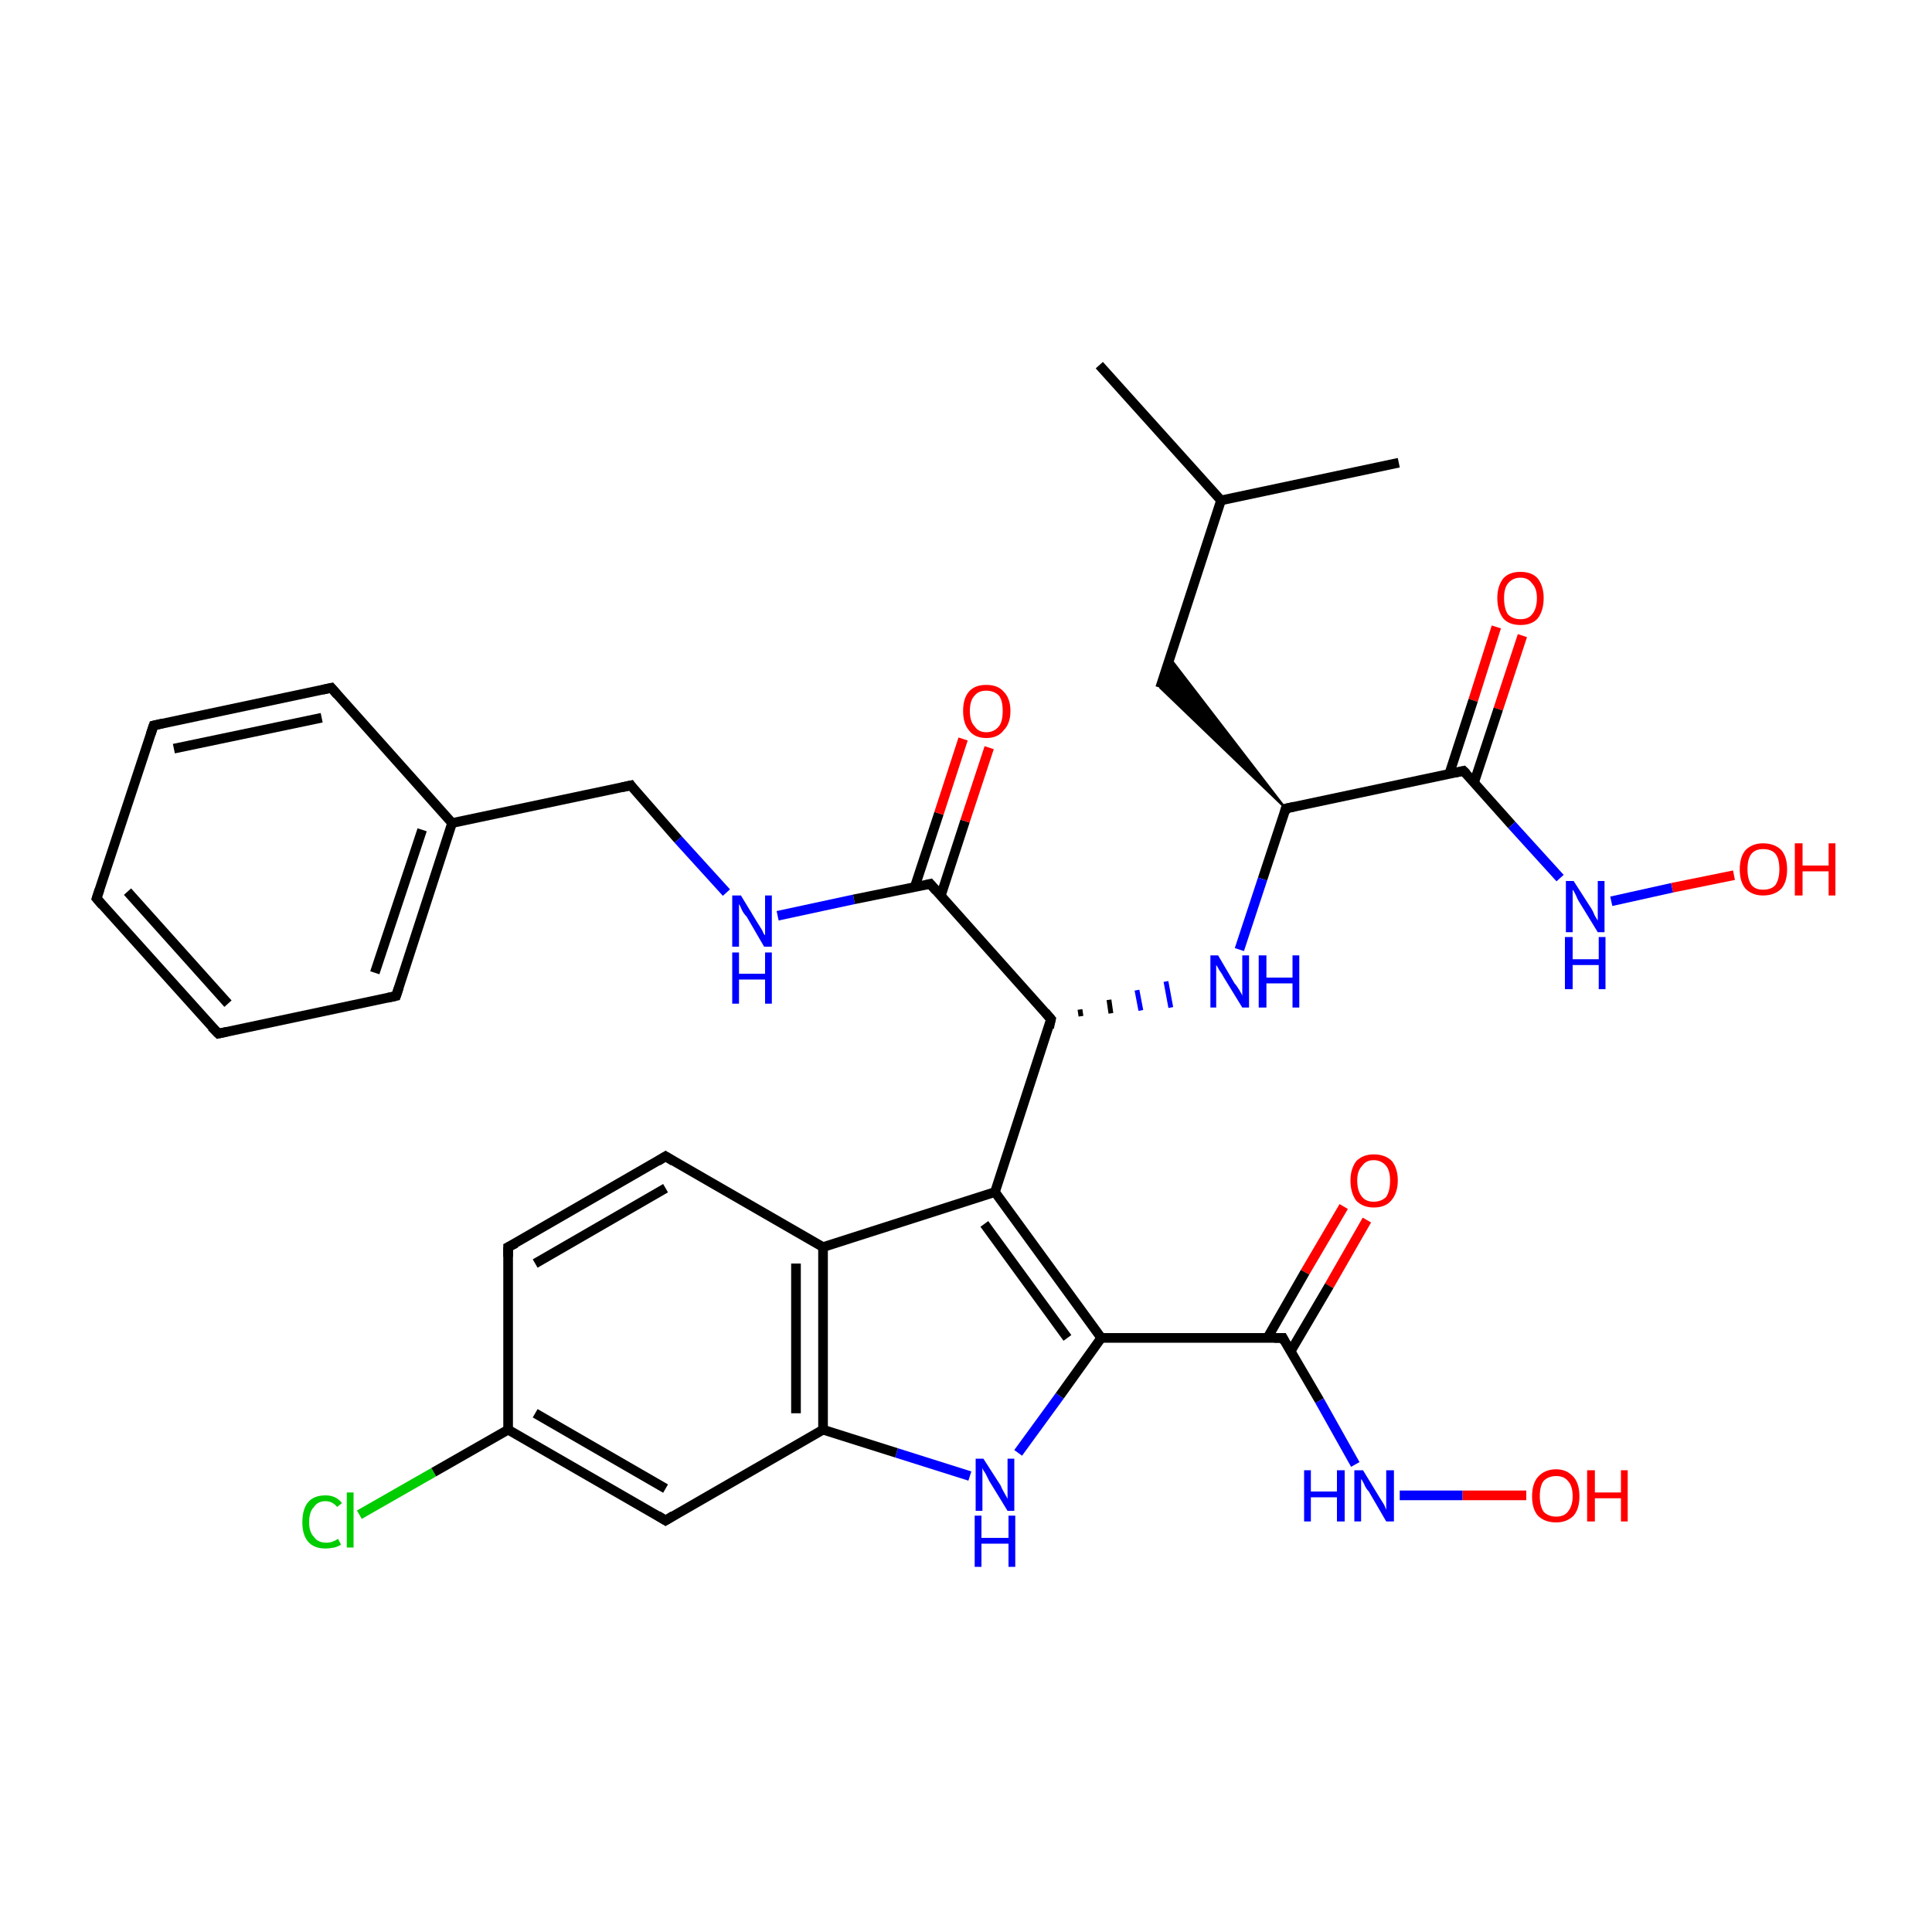 <?xml version='1.0' encoding='iso-8859-1'?>
<svg version='1.1' baseProfile='full'
              xmlns='http://www.w3.org/2000/svg'
                      xmlns:rdkit='http://www.rdkit.org/xml'
                      xmlns:xlink='http://www.w3.org/1999/xlink'
                  xml:space='preserve'
width='200px' height='200px' viewBox='0 0 200 200'>
<!-- END OF HEADER -->
<rect style='opacity:1.0;fill:#FFFFFF;stroke:none' width='200.0' height='200.0' x='0.0' y='0.0'> </rect>
<path class='bond-0 atom-26 atom-25' d='M 37.2,156.8 L 44.9,152.4' style='fill:none;fill-rule:evenodd;stroke:#00CC00;stroke-width:1.0px;stroke-linecap:butt;stroke-linejoin:miter;stroke-opacity:1' />
<path class='bond-0 atom-26 atom-25' d='M 44.9,152.4 L 52.6,148.0' style='fill:none;fill-rule:evenodd;stroke:#000000;stroke-width:1.0px;stroke-linecap:butt;stroke-linejoin:miter;stroke-opacity:1' />
<path class='bond-1 atom-27 atom-25' d='M 68.9,157.4 L 52.6,148.0' style='fill:none;fill-rule:evenodd;stroke:#000000;stroke-width:1.0px;stroke-linecap:butt;stroke-linejoin:miter;stroke-opacity:1' />
<path class='bond-1 atom-27 atom-25' d='M 68.9,154.1 L 55.4,146.3' style='fill:none;fill-rule:evenodd;stroke:#000000;stroke-width:1.0px;stroke-linecap:butt;stroke-linejoin:miter;stroke-opacity:1' />
<path class='bond-2 atom-27 atom-28' d='M 68.9,157.4 L 85.2,148.0' style='fill:none;fill-rule:evenodd;stroke:#000000;stroke-width:1.0px;stroke-linecap:butt;stroke-linejoin:miter;stroke-opacity:1' />
<path class='bond-3 atom-32 atom-31' d='M 141.5,126.3 L 137.6,133.1' style='fill:none;fill-rule:evenodd;stroke:#FF0000;stroke-width:1.0px;stroke-linecap:butt;stroke-linejoin:miter;stroke-opacity:1' />
<path class='bond-3 atom-32 atom-31' d='M 137.6,133.1 L 133.6,139.9' style='fill:none;fill-rule:evenodd;stroke:#000000;stroke-width:1.0px;stroke-linecap:butt;stroke-linejoin:miter;stroke-opacity:1' />
<path class='bond-3 atom-32 atom-31' d='M 139.1,124.9 L 135.1,131.7' style='fill:none;fill-rule:evenodd;stroke:#FF0000;stroke-width:1.0px;stroke-linecap:butt;stroke-linejoin:miter;stroke-opacity:1' />
<path class='bond-3 atom-32 atom-31' d='M 135.1,131.7 L 131.2,138.5' style='fill:none;fill-rule:evenodd;stroke:#000000;stroke-width:1.0px;stroke-linecap:butt;stroke-linejoin:miter;stroke-opacity:1' />
<path class='bond-4 atom-29 atom-28' d='M 100.4,152.8 L 92.8,150.4' style='fill:none;fill-rule:evenodd;stroke:#0000FF;stroke-width:1.0px;stroke-linecap:butt;stroke-linejoin:miter;stroke-opacity:1' />
<path class='bond-4 atom-29 atom-28' d='M 92.8,150.4 L 85.2,148.0' style='fill:none;fill-rule:evenodd;stroke:#000000;stroke-width:1.0px;stroke-linecap:butt;stroke-linejoin:miter;stroke-opacity:1' />
<path class='bond-5 atom-29 atom-30' d='M 105.4,150.4 L 109.7,144.5' style='fill:none;fill-rule:evenodd;stroke:#0000FF;stroke-width:1.0px;stroke-linecap:butt;stroke-linejoin:miter;stroke-opacity:1' />
<path class='bond-5 atom-29 atom-30' d='M 109.7,144.5 L 114.0,138.5' style='fill:none;fill-rule:evenodd;stroke:#000000;stroke-width:1.0px;stroke-linecap:butt;stroke-linejoin:miter;stroke-opacity:1' />
<path class='bond-6 atom-25 atom-24' d='M 52.6,148.0 L 52.6,129.1' style='fill:none;fill-rule:evenodd;stroke:#000000;stroke-width:1.0px;stroke-linecap:butt;stroke-linejoin:miter;stroke-opacity:1' />
<path class='bond-7 atom-28 atom-22' d='M 85.2,148.0 L 85.2,129.1' style='fill:none;fill-rule:evenodd;stroke:#000000;stroke-width:1.0px;stroke-linecap:butt;stroke-linejoin:miter;stroke-opacity:1' />
<path class='bond-7 atom-28 atom-22' d='M 82.4,146.3 L 82.4,130.8' style='fill:none;fill-rule:evenodd;stroke:#000000;stroke-width:1.0px;stroke-linecap:butt;stroke-linejoin:miter;stroke-opacity:1' />
<path class='bond-8 atom-16 atom-14' d='M 144.8,47.9 L 126.4,51.8' style='fill:none;fill-rule:evenodd;stroke:#000000;stroke-width:1.0px;stroke-linecap:butt;stroke-linejoin:miter;stroke-opacity:1' />
<path class='bond-9 atom-31 atom-30' d='M 132.8,138.5 L 114.0,138.5' style='fill:none;fill-rule:evenodd;stroke:#000000;stroke-width:1.0px;stroke-linecap:butt;stroke-linejoin:miter;stroke-opacity:1' />
<path class='bond-10 atom-31 atom-33' d='M 132.8,138.5 L 136.6,145.0' style='fill:none;fill-rule:evenodd;stroke:#000000;stroke-width:1.0px;stroke-linecap:butt;stroke-linejoin:miter;stroke-opacity:1' />
<path class='bond-10 atom-31 atom-33' d='M 136.6,145.0 L 140.3,151.6' style='fill:none;fill-rule:evenodd;stroke:#0000FF;stroke-width:1.0px;stroke-linecap:butt;stroke-linejoin:miter;stroke-opacity:1' />
<path class='bond-11 atom-30 atom-21' d='M 114.0,138.5 L 103.0,123.4' style='fill:none;fill-rule:evenodd;stroke:#000000;stroke-width:1.0px;stroke-linecap:butt;stroke-linejoin:miter;stroke-opacity:1' />
<path class='bond-11 atom-30 atom-21' d='M 110.5,138.5 L 101.9,126.7' style='fill:none;fill-rule:evenodd;stroke:#000000;stroke-width:1.0px;stroke-linecap:butt;stroke-linejoin:miter;stroke-opacity:1' />
<path class='bond-12 atom-24 atom-23' d='M 52.6,129.1 L 68.9,119.7' style='fill:none;fill-rule:evenodd;stroke:#000000;stroke-width:1.0px;stroke-linecap:butt;stroke-linejoin:miter;stroke-opacity:1' />
<path class='bond-12 atom-24 atom-23' d='M 55.4,130.8 L 68.9,123.0' style='fill:none;fill-rule:evenodd;stroke:#000000;stroke-width:1.0px;stroke-linecap:butt;stroke-linejoin:miter;stroke-opacity:1' />
<path class='bond-13 atom-22 atom-21' d='M 85.2,129.1 L 103.0,123.4' style='fill:none;fill-rule:evenodd;stroke:#000000;stroke-width:1.0px;stroke-linecap:butt;stroke-linejoin:miter;stroke-opacity:1' />
<path class='bond-14 atom-22 atom-23' d='M 85.2,129.1 L 68.9,119.7' style='fill:none;fill-rule:evenodd;stroke:#000000;stroke-width:1.0px;stroke-linecap:butt;stroke-linejoin:miter;stroke-opacity:1' />
<path class='bond-15 atom-34 atom-33' d='M 158.0,154.8 L 151.4,154.8' style='fill:none;fill-rule:evenodd;stroke:#FF0000;stroke-width:1.0px;stroke-linecap:butt;stroke-linejoin:miter;stroke-opacity:1' />
<path class='bond-15 atom-34 atom-33' d='M 151.4,154.8 L 144.9,154.8' style='fill:none;fill-rule:evenodd;stroke:#0000FF;stroke-width:1.0px;stroke-linecap:butt;stroke-linejoin:miter;stroke-opacity:1' />
<path class='bond-16 atom-21 atom-10' d='M 103.0,123.4 L 108.8,105.5' style='fill:none;fill-rule:evenodd;stroke:#000000;stroke-width:1.0px;stroke-linecap:butt;stroke-linejoin:miter;stroke-opacity:1' />
<path class='bond-17 atom-15 atom-14' d='M 113.8,37.8 L 126.4,51.8' style='fill:none;fill-rule:evenodd;stroke:#000000;stroke-width:1.0px;stroke-linecap:butt;stroke-linejoin:miter;stroke-opacity:1' />
<path class='bond-18 atom-14 atom-13' d='M 126.4,51.8 L 120.1,71.2' style='fill:none;fill-rule:evenodd;stroke:#000000;stroke-width:1.0px;stroke-linecap:butt;stroke-linejoin:miter;stroke-opacity:1' />
<path class='bond-19 atom-18 atom-17' d='M 157.6,65.8 L 155.1,73.4' style='fill:none;fill-rule:evenodd;stroke:#FF0000;stroke-width:1.0px;stroke-linecap:butt;stroke-linejoin:miter;stroke-opacity:1' />
<path class='bond-19 atom-18 atom-17' d='M 155.1,73.4 L 152.6,81.0' style='fill:none;fill-rule:evenodd;stroke:#000000;stroke-width:1.0px;stroke-linecap:butt;stroke-linejoin:miter;stroke-opacity:1' />
<path class='bond-19 atom-18 atom-17' d='M 154.9,64.9 L 152.5,72.5' style='fill:none;fill-rule:evenodd;stroke:#FF0000;stroke-width:1.0px;stroke-linecap:butt;stroke-linejoin:miter;stroke-opacity:1' />
<path class='bond-19 atom-18 atom-17' d='M 152.5,72.5 L 150.0,80.2' style='fill:none;fill-rule:evenodd;stroke:#000000;stroke-width:1.0px;stroke-linecap:butt;stroke-linejoin:miter;stroke-opacity:1' />
<path class='bond-20 atom-12 atom-13' d='M 133.1,83.7 L 120.1,71.2 L 121.1,68.1 Z' style='fill:#000000;fill-rule:evenodd;fill-opacity:1;stroke:#000000;stroke-width:0.2px;stroke-linecap:butt;stroke-linejoin:miter;stroke-miterlimit:10;stroke-opacity:1;' />
<path class='bond-21 atom-12 atom-17' d='M 133.1,83.7 L 151.5,79.8' style='fill:none;fill-rule:evenodd;stroke:#000000;stroke-width:1.0px;stroke-linecap:butt;stroke-linejoin:miter;stroke-opacity:1' />
<path class='bond-22 atom-12 atom-11' d='M 133.1,83.7 L 130.7,91.0' style='fill:none;fill-rule:evenodd;stroke:#000000;stroke-width:1.0px;stroke-linecap:butt;stroke-linejoin:miter;stroke-opacity:1' />
<path class='bond-22 atom-12 atom-11' d='M 130.7,91.0 L 128.3,98.3' style='fill:none;fill-rule:evenodd;stroke:#0000FF;stroke-width:1.0px;stroke-linecap:butt;stroke-linejoin:miter;stroke-opacity:1' />
<path class='bond-23 atom-10 atom-11' d='M 111.9,105.2 L 111.8,104.5' style='fill:none;fill-rule:evenodd;stroke:#000000;stroke-width:0.5px;stroke-linecap:butt;stroke-linejoin:miter;stroke-opacity:1' />
<path class='bond-23 atom-10 atom-11' d='M 115.0,104.9 L 114.8,103.5' style='fill:none;fill-rule:evenodd;stroke:#000000;stroke-width:0.5px;stroke-linecap:butt;stroke-linejoin:miter;stroke-opacity:1' />
<path class='bond-23 atom-10 atom-11' d='M 118.1,104.6 L 117.7,102.5' style='fill:none;fill-rule:evenodd;stroke:#0000FF;stroke-width:0.5px;stroke-linecap:butt;stroke-linejoin:miter;stroke-opacity:1' />
<path class='bond-23 atom-10 atom-11' d='M 121.2,104.3 L 120.7,101.6' style='fill:none;fill-rule:evenodd;stroke:#0000FF;stroke-width:0.5px;stroke-linecap:butt;stroke-linejoin:miter;stroke-opacity:1' />
<path class='bond-24 atom-10 atom-8' d='M 108.8,105.5 L 96.3,91.5' style='fill:none;fill-rule:evenodd;stroke:#000000;stroke-width:1.0px;stroke-linecap:butt;stroke-linejoin:miter;stroke-opacity:1' />
<path class='bond-25 atom-17 atom-19' d='M 151.5,79.8 L 156.5,85.4' style='fill:none;fill-rule:evenodd;stroke:#000000;stroke-width:1.0px;stroke-linecap:butt;stroke-linejoin:miter;stroke-opacity:1' />
<path class='bond-25 atom-17 atom-19' d='M 156.5,85.4 L 161.5,90.9' style='fill:none;fill-rule:evenodd;stroke:#0000FF;stroke-width:1.0px;stroke-linecap:butt;stroke-linejoin:miter;stroke-opacity:1' />
<path class='bond-26 atom-1 atom-2' d='M 15.9,75.1 L 10.0,93.0' style='fill:none;fill-rule:evenodd;stroke:#000000;stroke-width:1.0px;stroke-linecap:butt;stroke-linejoin:miter;stroke-opacity:1' />
<path class='bond-27 atom-1 atom-0' d='M 15.9,75.1 L 34.3,71.2' style='fill:none;fill-rule:evenodd;stroke:#000000;stroke-width:1.0px;stroke-linecap:butt;stroke-linejoin:miter;stroke-opacity:1' />
<path class='bond-27 atom-1 atom-0' d='M 18.0,77.5 L 33.3,74.3' style='fill:none;fill-rule:evenodd;stroke:#000000;stroke-width:1.0px;stroke-linecap:butt;stroke-linejoin:miter;stroke-opacity:1' />
<path class='bond-28 atom-2 atom-3' d='M 10.0,93.0 L 22.6,107.0' style='fill:none;fill-rule:evenodd;stroke:#000000;stroke-width:1.0px;stroke-linecap:butt;stroke-linejoin:miter;stroke-opacity:1' />
<path class='bond-28 atom-2 atom-3' d='M 13.2,92.3 L 23.6,103.9' style='fill:none;fill-rule:evenodd;stroke:#000000;stroke-width:1.0px;stroke-linecap:butt;stroke-linejoin:miter;stroke-opacity:1' />
<path class='bond-29 atom-0 atom-5' d='M 34.3,71.2 L 46.8,85.2' style='fill:none;fill-rule:evenodd;stroke:#000000;stroke-width:1.0px;stroke-linecap:butt;stroke-linejoin:miter;stroke-opacity:1' />
<path class='bond-30 atom-7 atom-8' d='M 80.5,94.8 L 88.4,93.1' style='fill:none;fill-rule:evenodd;stroke:#0000FF;stroke-width:1.0px;stroke-linecap:butt;stroke-linejoin:miter;stroke-opacity:1' />
<path class='bond-30 atom-7 atom-8' d='M 88.4,93.1 L 96.3,91.5' style='fill:none;fill-rule:evenodd;stroke:#000000;stroke-width:1.0px;stroke-linecap:butt;stroke-linejoin:miter;stroke-opacity:1' />
<path class='bond-31 atom-7 atom-6' d='M 75.2,92.4 L 70.2,86.9' style='fill:none;fill-rule:evenodd;stroke:#0000FF;stroke-width:1.0px;stroke-linecap:butt;stroke-linejoin:miter;stroke-opacity:1' />
<path class='bond-31 atom-7 atom-6' d='M 70.2,86.9 L 65.3,81.3' style='fill:none;fill-rule:evenodd;stroke:#000000;stroke-width:1.0px;stroke-linecap:butt;stroke-linejoin:miter;stroke-opacity:1' />
<path class='bond-32 atom-8 atom-9' d='M 97.4,92.7 L 99.9,85.0' style='fill:none;fill-rule:evenodd;stroke:#000000;stroke-width:1.0px;stroke-linecap:butt;stroke-linejoin:miter;stroke-opacity:1' />
<path class='bond-32 atom-8 atom-9' d='M 99.9,85.0 L 102.4,77.4' style='fill:none;fill-rule:evenodd;stroke:#FF0000;stroke-width:1.0px;stroke-linecap:butt;stroke-linejoin:miter;stroke-opacity:1' />
<path class='bond-32 atom-8 atom-9' d='M 94.7,91.8 L 97.2,84.2' style='fill:none;fill-rule:evenodd;stroke:#000000;stroke-width:1.0px;stroke-linecap:butt;stroke-linejoin:miter;stroke-opacity:1' />
<path class='bond-32 atom-8 atom-9' d='M 97.2,84.2 L 99.7,76.5' style='fill:none;fill-rule:evenodd;stroke:#FF0000;stroke-width:1.0px;stroke-linecap:butt;stroke-linejoin:miter;stroke-opacity:1' />
<path class='bond-33 atom-19 atom-20' d='M 166.8,93.3 L 173.1,91.9' style='fill:none;fill-rule:evenodd;stroke:#0000FF;stroke-width:1.0px;stroke-linecap:butt;stroke-linejoin:miter;stroke-opacity:1' />
<path class='bond-33 atom-19 atom-20' d='M 173.1,91.9 L 179.5,90.6' style='fill:none;fill-rule:evenodd;stroke:#FF0000;stroke-width:1.0px;stroke-linecap:butt;stroke-linejoin:miter;stroke-opacity:1' />
<path class='bond-34 atom-3 atom-4' d='M 22.6,107.0 L 41.0,103.1' style='fill:none;fill-rule:evenodd;stroke:#000000;stroke-width:1.0px;stroke-linecap:butt;stroke-linejoin:miter;stroke-opacity:1' />
<path class='bond-35 atom-5 atom-4' d='M 46.8,85.2 L 41.0,103.1' style='fill:none;fill-rule:evenodd;stroke:#000000;stroke-width:1.0px;stroke-linecap:butt;stroke-linejoin:miter;stroke-opacity:1' />
<path class='bond-35 atom-5 atom-4' d='M 43.7,85.9 L 38.8,100.7' style='fill:none;fill-rule:evenodd;stroke:#000000;stroke-width:1.0px;stroke-linecap:butt;stroke-linejoin:miter;stroke-opacity:1' />
<path class='bond-36 atom-5 atom-6' d='M 46.8,85.2 L 65.3,81.3' style='fill:none;fill-rule:evenodd;stroke:#000000;stroke-width:1.0px;stroke-linecap:butt;stroke-linejoin:miter;stroke-opacity:1' />
<path d='M 33.4,71.4 L 34.3,71.2 L 34.9,71.9' style='fill:none;stroke:#000000;stroke-width:1.0px;stroke-linecap:butt;stroke-linejoin:miter;stroke-miterlimit:10;stroke-opacity:1;' />
<path d='M 15.6,76.0 L 15.9,75.1 L 16.8,74.9' style='fill:none;stroke:#000000;stroke-width:1.0px;stroke-linecap:butt;stroke-linejoin:miter;stroke-miterlimit:10;stroke-opacity:1;' />
<path d='M 10.3,92.1 L 10.0,93.0 L 10.6,93.7' style='fill:none;stroke:#000000;stroke-width:1.0px;stroke-linecap:butt;stroke-linejoin:miter;stroke-miterlimit:10;stroke-opacity:1;' />
<path d='M 21.9,106.3 L 22.6,107.0 L 23.5,106.8' style='fill:none;stroke:#000000;stroke-width:1.0px;stroke-linecap:butt;stroke-linejoin:miter;stroke-miterlimit:10;stroke-opacity:1;' />
<path d='M 40.1,103.3 L 41.0,103.1 L 41.3,102.2' style='fill:none;stroke:#000000;stroke-width:1.0px;stroke-linecap:butt;stroke-linejoin:miter;stroke-miterlimit:10;stroke-opacity:1;' />
<path d='M 65.5,81.6 L 65.3,81.3 L 64.4,81.5' style='fill:none;stroke:#000000;stroke-width:1.0px;stroke-linecap:butt;stroke-linejoin:miter;stroke-miterlimit:10;stroke-opacity:1;' />
<path d='M 96.9,92.2 L 96.3,91.5 L 95.9,91.6' style='fill:none;stroke:#000000;stroke-width:1.0px;stroke-linecap:butt;stroke-linejoin:miter;stroke-miterlimit:10;stroke-opacity:1;' />
<path d='M 108.6,106.4 L 108.8,105.5 L 108.2,104.8' style='fill:none;stroke:#000000;stroke-width:1.0px;stroke-linecap:butt;stroke-linejoin:miter;stroke-miterlimit:10;stroke-opacity:1;' />
<path d='M 134.0,83.5 L 133.1,83.7 L 133.0,84.1' style='fill:none;stroke:#000000;stroke-width:1.0px;stroke-linecap:butt;stroke-linejoin:miter;stroke-miterlimit:10;stroke-opacity:1;' />
<path d='M 150.6,80.0 L 151.5,79.8 L 151.8,80.1' style='fill:none;stroke:#000000;stroke-width:1.0px;stroke-linecap:butt;stroke-linejoin:miter;stroke-miterlimit:10;stroke-opacity:1;' />
<path d='M 68.1,120.2 L 68.9,119.7 L 69.7,120.2' style='fill:none;stroke:#000000;stroke-width:1.0px;stroke-linecap:butt;stroke-linejoin:miter;stroke-miterlimit:10;stroke-opacity:1;' />
<path d='M 52.6,130.1 L 52.6,129.1 L 53.4,128.7' style='fill:none;stroke:#000000;stroke-width:1.0px;stroke-linecap:butt;stroke-linejoin:miter;stroke-miterlimit:10;stroke-opacity:1;' />
<path d='M 68.1,156.9 L 68.9,157.4 L 69.7,156.9' style='fill:none;stroke:#000000;stroke-width:1.0px;stroke-linecap:butt;stroke-linejoin:miter;stroke-miterlimit:10;stroke-opacity:1;' />
<path d='M 131.9,138.5 L 132.8,138.5 L 133.0,138.9' style='fill:none;stroke:#000000;stroke-width:1.0px;stroke-linecap:butt;stroke-linejoin:miter;stroke-miterlimit:10;stroke-opacity:1;' />
<path class='atom-7' d='M 76.7 92.7
L 78.4 95.5
Q 78.6 95.8, 78.9 96.3
Q 79.1 96.8, 79.2 96.8
L 79.2 92.7
L 79.9 92.7
L 79.9 98.0
L 79.1 98.0
L 77.3 94.9
Q 77.0 94.6, 76.8 94.2
Q 76.6 93.7, 76.5 93.6
L 76.5 98.0
L 75.8 98.0
L 75.8 92.7
L 76.7 92.7
' fill='#0000FF'/>
<path class='atom-7' d='M 75.8 98.6
L 76.5 98.6
L 76.5 100.8
L 79.2 100.8
L 79.2 98.6
L 79.9 98.6
L 79.9 103.9
L 79.2 103.9
L 79.2 101.4
L 76.5 101.4
L 76.5 103.9
L 75.8 103.9
L 75.8 98.6
' fill='#0000FF'/>
<path class='atom-9' d='M 99.7 73.6
Q 99.7 72.3, 100.3 71.6
Q 100.9 70.9, 102.1 70.9
Q 103.3 70.9, 103.9 71.6
Q 104.6 72.3, 104.6 73.6
Q 104.6 74.9, 103.9 75.6
Q 103.3 76.4, 102.1 76.4
Q 100.9 76.4, 100.3 75.6
Q 99.7 74.9, 99.7 73.6
M 102.1 75.8
Q 102.9 75.8, 103.4 75.2
Q 103.8 74.7, 103.8 73.6
Q 103.8 72.5, 103.4 72.0
Q 102.9 71.5, 102.1 71.5
Q 101.3 71.5, 100.9 72.0
Q 100.4 72.5, 100.4 73.6
Q 100.4 74.7, 100.9 75.2
Q 101.3 75.8, 102.1 75.8
' fill='#FF0000'/>
<path class='atom-11' d='M 126.1 98.9
L 127.8 101.8
Q 128.0 102.0, 128.3 102.5
Q 128.6 103.0, 128.6 103.1
L 128.6 98.9
L 129.3 98.9
L 129.3 104.3
L 128.6 104.3
L 126.7 101.2
Q 126.5 100.8, 126.2 100.4
Q 126.0 100.0, 125.9 99.9
L 125.9 104.3
L 125.3 104.3
L 125.3 98.9
L 126.1 98.9
' fill='#0000FF'/>
<path class='atom-11' d='M 130.3 98.9
L 131.1 98.9
L 131.1 101.2
L 133.8 101.2
L 133.8 98.9
L 134.5 98.9
L 134.5 104.3
L 133.8 104.3
L 133.8 101.8
L 131.1 101.8
L 131.1 104.3
L 130.3 104.3
L 130.3 98.9
' fill='#0000FF'/>
<path class='atom-18' d='M 155.0 61.9
Q 155.0 60.7, 155.6 59.9
Q 156.2 59.2, 157.4 59.2
Q 158.6 59.2, 159.2 59.9
Q 159.8 60.7, 159.8 61.9
Q 159.8 63.2, 159.2 64.0
Q 158.6 64.7, 157.4 64.7
Q 156.2 64.7, 155.6 64.0
Q 155.0 63.2, 155.0 61.9
M 157.4 64.1
Q 158.2 64.1, 158.6 63.6
Q 159.1 63.0, 159.1 61.9
Q 159.1 60.9, 158.6 60.4
Q 158.2 59.8, 157.4 59.8
Q 156.6 59.8, 156.1 60.4
Q 155.7 60.9, 155.7 61.9
Q 155.7 63.0, 156.1 63.6
Q 156.6 64.1, 157.4 64.1
' fill='#FF0000'/>
<path class='atom-19' d='M 162.9 91.2
L 164.7 94.0
Q 164.9 94.3, 165.1 94.8
Q 165.4 95.3, 165.4 95.3
L 165.4 91.2
L 166.1 91.2
L 166.1 96.5
L 165.4 96.5
L 163.5 93.4
Q 163.3 93.1, 163.1 92.6
Q 162.9 92.2, 162.8 92.1
L 162.8 96.5
L 162.1 96.5
L 162.1 91.2
L 162.9 91.2
' fill='#0000FF'/>
<path class='atom-19' d='M 162.0 97.0
L 162.8 97.0
L 162.8 99.3
L 165.5 99.3
L 165.5 97.0
L 166.2 97.0
L 166.2 102.4
L 165.5 102.4
L 165.5 99.9
L 162.8 99.9
L 162.8 102.4
L 162.0 102.4
L 162.0 97.0
' fill='#0000FF'/>
<path class='atom-20' d='M 180.1 90.0
Q 180.1 88.7, 180.7 88.0
Q 181.4 87.3, 182.5 87.3
Q 183.7 87.3, 184.4 88.0
Q 185.0 88.7, 185.0 90.0
Q 185.0 91.3, 184.4 92.0
Q 183.7 92.7, 182.5 92.7
Q 181.4 92.7, 180.7 92.0
Q 180.1 91.3, 180.1 90.0
M 182.5 92.1
Q 183.4 92.1, 183.8 91.6
Q 184.2 91.0, 184.2 90.0
Q 184.2 88.9, 183.8 88.4
Q 183.4 87.9, 182.5 87.9
Q 181.7 87.9, 181.3 88.4
Q 180.9 88.9, 180.9 90.0
Q 180.9 91.0, 181.3 91.6
Q 181.7 92.1, 182.5 92.1
' fill='#FF0000'/>
<path class='atom-20' d='M 185.8 87.3
L 186.6 87.3
L 186.6 89.6
L 189.3 89.6
L 189.3 87.3
L 190.0 87.3
L 190.0 92.7
L 189.3 92.7
L 189.3 90.2
L 186.6 90.2
L 186.6 92.7
L 185.8 92.7
L 185.8 87.3
' fill='#FF0000'/>
<path class='atom-26' d='M 31.3 157.6
Q 31.3 156.2, 31.9 155.5
Q 32.5 154.8, 33.7 154.8
Q 34.8 154.8, 35.4 155.6
L 34.9 156.0
Q 34.4 155.4, 33.7 155.4
Q 32.9 155.4, 32.5 156.0
Q 32.0 156.5, 32.0 157.6
Q 32.0 158.6, 32.5 159.1
Q 32.9 159.7, 33.8 159.7
Q 34.4 159.7, 35.0 159.3
L 35.3 159.9
Q 35.0 160.1, 34.6 160.2
Q 34.1 160.3, 33.7 160.3
Q 32.5 160.3, 31.9 159.6
Q 31.3 158.9, 31.3 157.6
' fill='#00CC00'/>
<path class='atom-26' d='M 35.9 154.5
L 36.6 154.5
L 36.6 160.2
L 35.9 160.2
L 35.9 154.5
' fill='#00CC00'/>
<path class='atom-29' d='M 101.8 151.0
L 103.6 153.8
Q 103.7 154.1, 104.0 154.6
Q 104.3 155.1, 104.3 155.2
L 104.3 151.0
L 105.0 151.0
L 105.0 156.4
L 104.3 156.4
L 102.4 153.3
Q 102.2 152.9, 102.0 152.5
Q 101.7 152.1, 101.7 151.9
L 101.7 156.4
L 101.0 156.4
L 101.0 151.0
L 101.8 151.0
' fill='#0000FF'/>
<path class='atom-29' d='M 100.9 156.9
L 101.6 156.9
L 101.6 159.2
L 104.4 159.2
L 104.4 156.9
L 105.1 156.9
L 105.1 162.2
L 104.4 162.2
L 104.4 159.8
L 101.6 159.8
L 101.6 162.2
L 100.9 162.2
L 100.9 156.9
' fill='#0000FF'/>
<path class='atom-32' d='M 139.8 122.2
Q 139.8 121.0, 140.4 120.2
Q 141.1 119.5, 142.2 119.5
Q 143.4 119.5, 144.1 120.2
Q 144.7 121.0, 144.7 122.2
Q 144.7 123.5, 144.0 124.3
Q 143.4 125.0, 142.2 125.0
Q 141.1 125.0, 140.4 124.3
Q 139.8 123.5, 139.8 122.2
M 142.2 124.4
Q 143.0 124.4, 143.5 123.9
Q 143.9 123.3, 143.9 122.2
Q 143.9 121.2, 143.5 120.7
Q 143.0 120.1, 142.2 120.1
Q 141.4 120.1, 141.0 120.7
Q 140.5 121.2, 140.5 122.2
Q 140.5 123.3, 141.0 123.9
Q 141.4 124.4, 142.2 124.4
' fill='#FF0000'/>
<path class='atom-33' d='M 135.0 152.2
L 135.7 152.2
L 135.7 154.4
L 138.4 154.4
L 138.4 152.2
L 139.2 152.2
L 139.2 157.5
L 138.4 157.5
L 138.4 155.0
L 135.7 155.0
L 135.7 157.5
L 135.0 157.5
L 135.0 152.2
' fill='#0000FF'/>
<path class='atom-33' d='M 141.1 152.2
L 142.8 155.0
Q 143.0 155.3, 143.3 155.8
Q 143.5 156.3, 143.5 156.3
L 143.5 152.2
L 144.3 152.2
L 144.3 157.5
L 143.5 157.5
L 141.7 154.4
Q 141.4 154.1, 141.2 153.6
Q 141.0 153.2, 140.9 153.1
L 140.9 157.5
L 140.2 157.5
L 140.2 152.2
L 141.1 152.2
' fill='#0000FF'/>
<path class='atom-34' d='M 158.6 154.9
Q 158.6 153.6, 159.2 152.9
Q 159.9 152.1, 161.1 152.1
Q 162.2 152.1, 162.9 152.9
Q 163.5 153.6, 163.5 154.9
Q 163.5 156.2, 162.9 156.9
Q 162.2 157.6, 161.1 157.6
Q 159.9 157.6, 159.2 156.9
Q 158.6 156.2, 158.6 154.9
M 161.1 157.0
Q 161.9 157.0, 162.3 156.5
Q 162.8 155.9, 162.8 154.9
Q 162.8 153.8, 162.3 153.3
Q 161.9 152.8, 161.1 152.8
Q 160.3 152.8, 159.8 153.3
Q 159.4 153.8, 159.4 154.9
Q 159.4 155.9, 159.8 156.5
Q 160.3 157.0, 161.1 157.0
' fill='#FF0000'/>
<path class='atom-34' d='M 164.3 152.2
L 165.1 152.2
L 165.1 154.5
L 167.8 154.5
L 167.8 152.2
L 168.5 152.2
L 168.5 157.5
L 167.8 157.5
L 167.8 155.1
L 165.1 155.1
L 165.1 157.5
L 164.3 157.5
L 164.3 152.2
' fill='#FF0000'/>
</svg>
